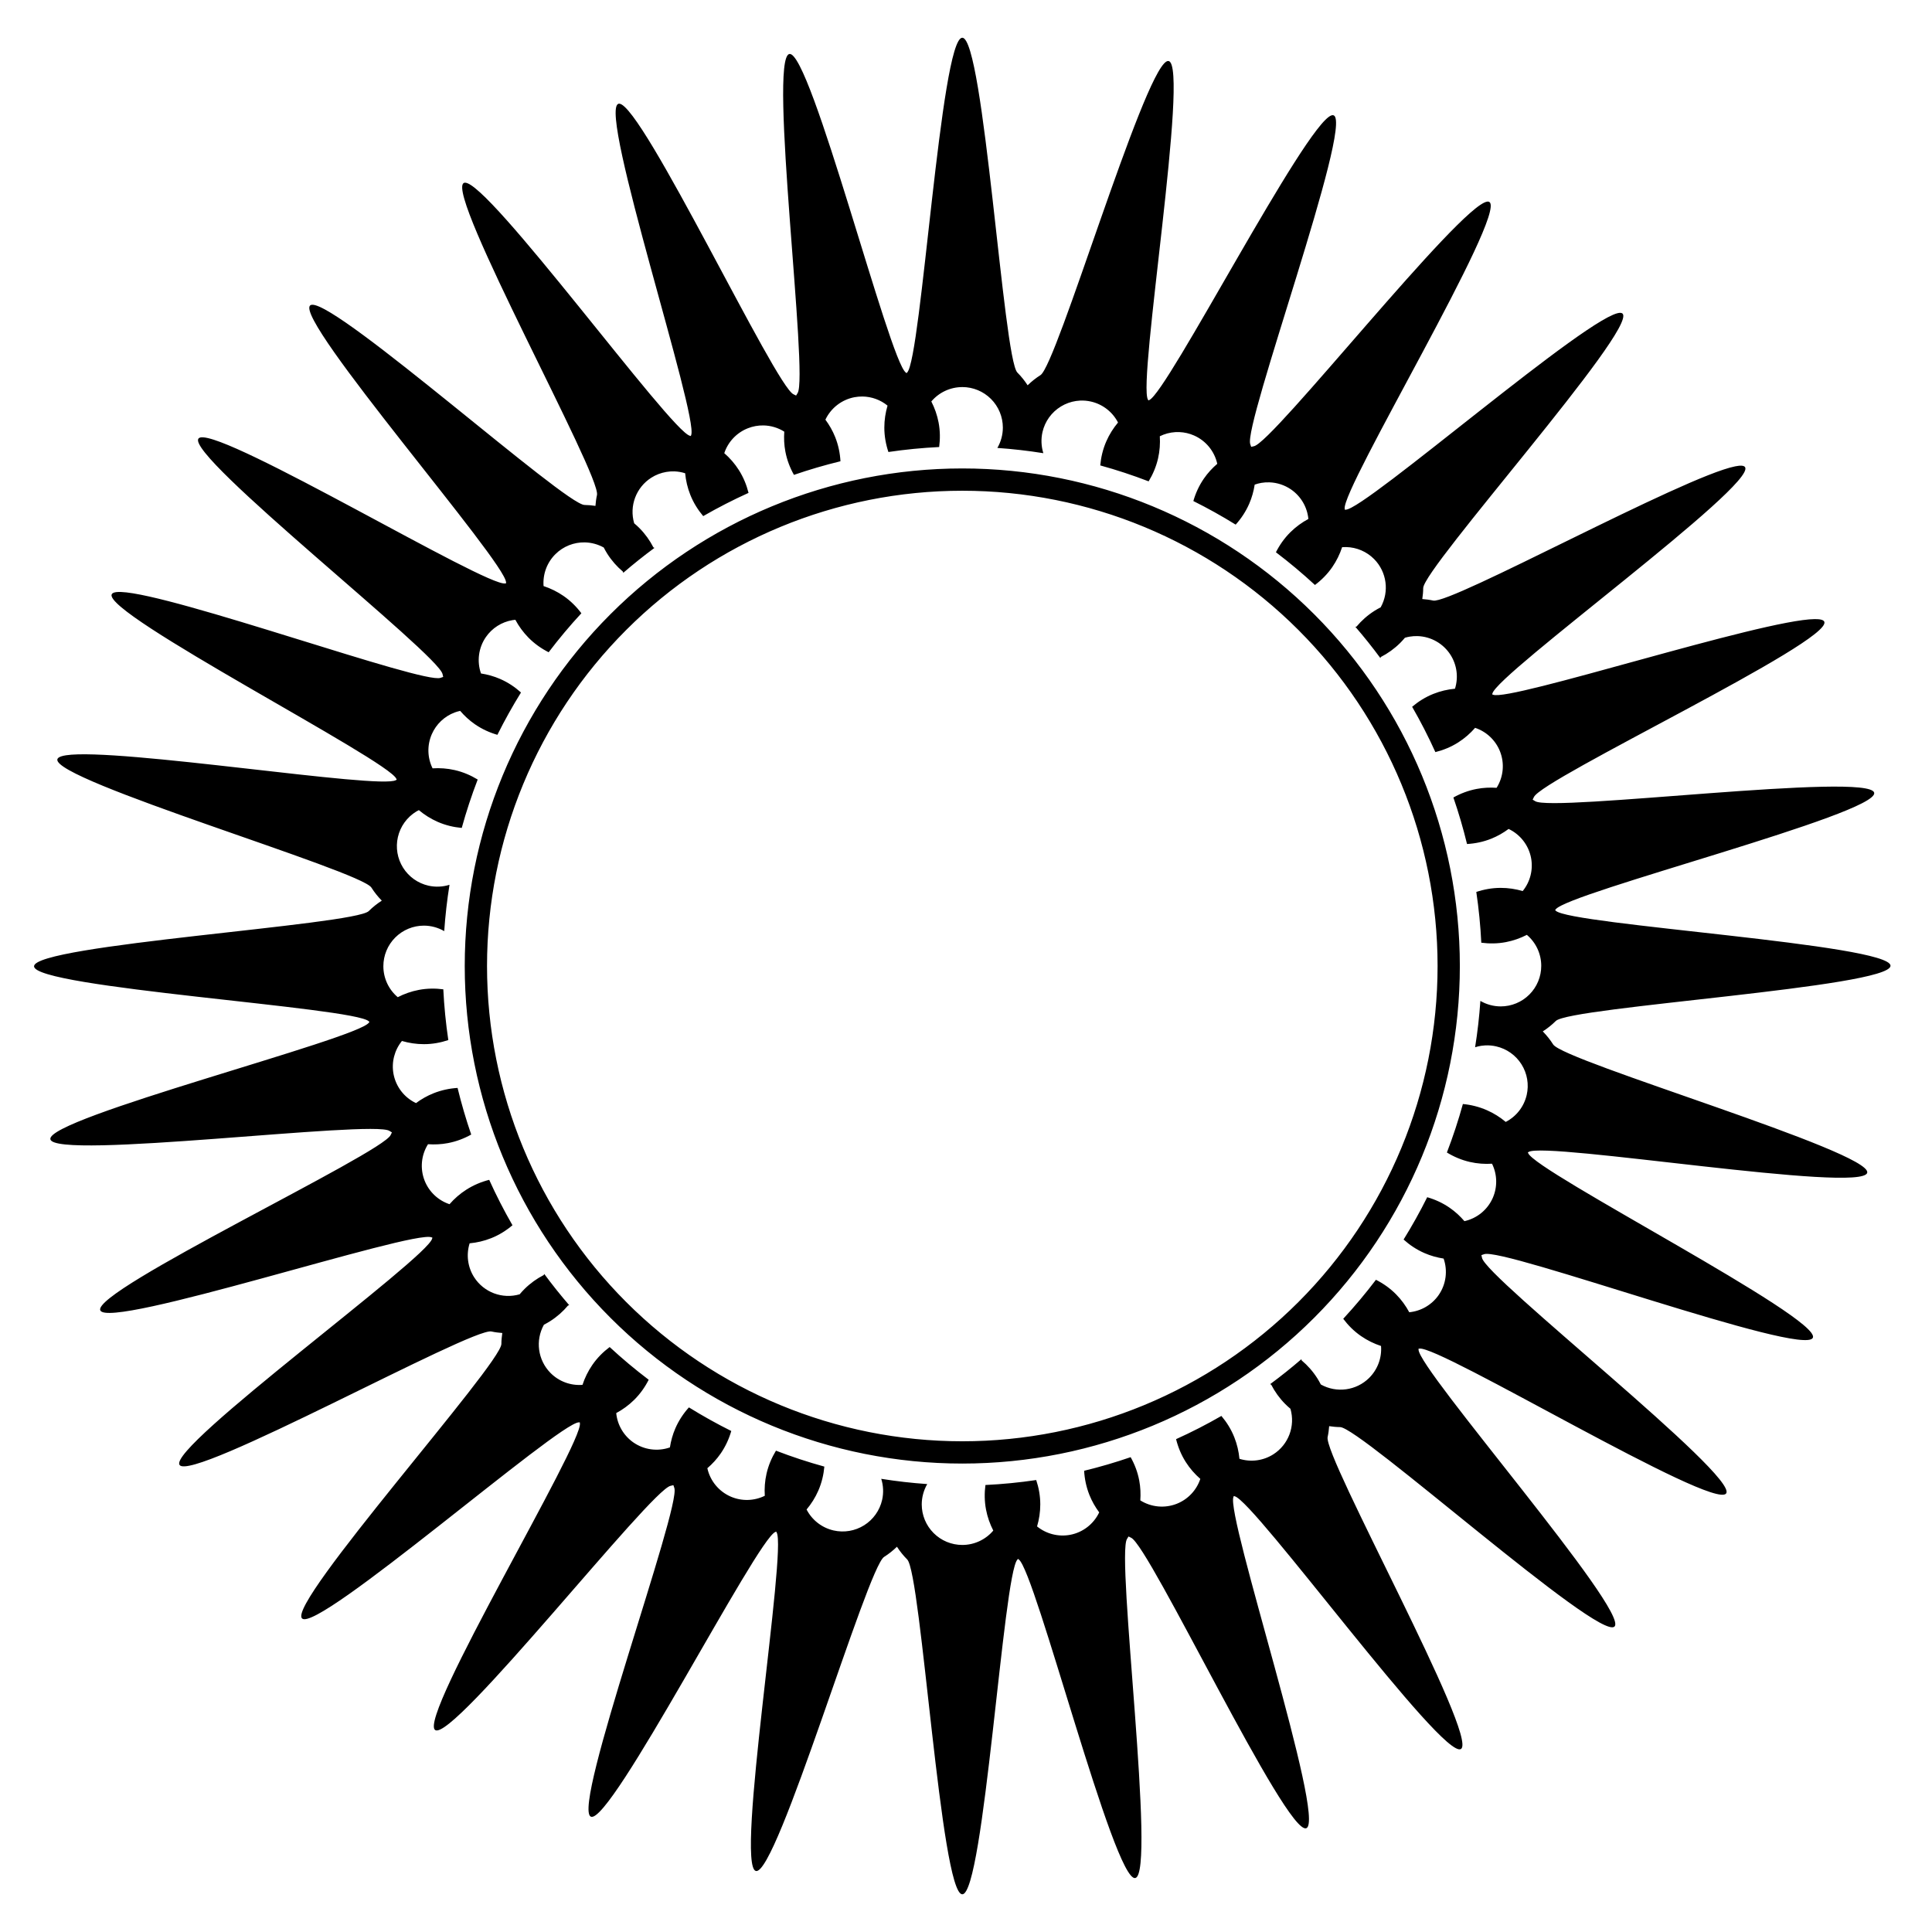 <?xml version="1.0" encoding="UTF-8"?>
<!-- Uploaded to: ICON Repo, www.svgrepo.com, Generator: ICON Repo Mixer Tools -->
<svg fill="#000000" width="800px" height="800px" version="1.1" viewBox="144 144 512 512" xmlns="http://www.w3.org/2000/svg">
 <path d="m399.02 154c-5.707 0-10.871 84.973-14.609 88.711-0.055 0.055-0.102 0.117-0.156 0.172-0.062-0.047-0.125-0.098-0.188-0.141-4.371-2.977-25.273-85.496-30.879-84.434-5.606 1.062 5.152 85.508 2.176 89.879-0.141 0.207-0.258 0.43-0.391 0.641-0.227-0.105-0.445-0.23-0.676-0.332-4.781-2.055-40.02-76.707-46.176-77.02-0.098-0.004-0.191 0.008-0.273 0.043-5.301 2.113 21.398 82.949 19.312 87.809-0.031 0.074-0.055 0.148-0.086 0.223-0.078-0.02-0.148-0.043-0.227-0.062-5.082-1.129-53.609-67.906-59.715-67.07-0.098 0.012-0.188 0.043-0.262 0.094-4.812 3.066 36.48 77.508 35.336 82.672-0.211 0.945-0.332 1.91-0.406 2.879-0.961-0.141-1.926-0.238-2.894-0.246-5.121-0.031-64.766-53.367-72.18-53.055-0.238 0.012-0.422 0.074-0.551 0.199-4.059 4.008 51.965 68.102 51.934 73.391 0 0.078 0.008 0.152 0.008 0.23-0.074 0.012-0.152 0.016-0.227 0.031-5.039 0.922-73.574-40.363-80.801-38.676-0.234 0.055-0.402 0.152-0.504 0.301-3.242 4.695 63.746 57.227 64.699 62.426 0.043 0.246 0.117 0.484 0.168 0.727-0.234 0.082-0.477 0.148-0.707 0.238-4.473 1.754-70.809-22.246-84.664-22.75-0.922-0.035-1.613 0.035-2.039 0.227-0.219 0.098-0.367 0.23-0.438 0.391-2.285 5.231 73.508 43.988 75.438 48.91 0.027 0.07 0.062 0.137 0.094 0.207-0.066 0.039-0.133 0.074-0.199 0.117-4.066 2.555-73.719-8.664-87.422-6.578-0.914 0.141-1.574 0.34-1.957 0.602-0.195 0.137-0.316 0.293-0.359 0.465-1.27 5.562 80.418 29.523 83.23 34 0.785 1.246 1.715 2.398 2.75 3.457-1.246 0.801-2.406 1.723-3.449 2.762-3.738 3.742-88.707 8.93-88.707 14.637 0 5.707 84.973 10.844 88.715 14.582 0.055 0.055 0.117 0.102 0.172 0.156-0.043 0.062-0.094 0.121-0.137 0.184-2.977 4.371-85.488 25.305-84.426 30.91 1.066 5.606 85.504-5.18 89.875-2.203 0.207 0.141 0.43 0.258 0.641 0.391-0.105 0.227-0.227 0.445-0.328 0.672-2.086 4.859-79.082 41.172-76.965 46.473 2.117 5.301 82.938-21.418 87.801-19.336 0.074 0.031 0.148 0.055 0.223 0.086-0.016 0.074-0.043 0.148-0.062 0.223-1.145 5.164-70.023 55.184-66.957 59.996 3.066 4.812 77.496-36.5 82.66-35.355 0.945 0.211 1.91 0.328 2.879 0.402-0.141 0.961-0.238 1.926-0.242 2.894-0.031 5.289-56.848 68.688-52.836 72.746s68.086-51.992 73.375-51.961c0.078 0 0.156-0.008 0.234-0.008 0.012 0.074 0.016 0.152 0.031 0.227 0.953 5.203-43.055 78.078-38.355 81.32 4.695 3.242 57.207-63.766 62.406-64.723 0.246-0.047 0.488-0.117 0.73-0.168 0.082 0.234 0.148 0.477 0.238 0.707 1.93 4.922-27.34 84.863-22.109 87.145 5.231 2.285 43.965-73.523 48.891-75.453 0.07-0.027 0.141-0.066 0.211-0.098 0.039 0.066 0.074 0.137 0.117 0.203 2.812 4.477-11.043 88.473-5.481 89.742s29.492-80.426 33.973-83.242c1.227-0.77 2.359-1.68 3.402-2.691 0.793 1.219 1.699 2.356 2.723 3.379 3.727 3.758 8.891 88.73 14.598 88.73s10.871-84.973 14.609-88.711c0.055-0.055 0.102-0.117 0.156-0.172 0.062 0.043 0.125 0.098 0.188 0.141 4.371 2.977 25.273 85.496 30.879 84.434 5.606-1.062-5.152-85.508-2.176-89.879 0.141-0.207 0.258-0.43 0.391-0.641 0.227 0.105 0.445 0.23 0.676 0.332 4.859 2.086 41.148 79.094 46.449 76.98s-21.398-82.949-19.312-87.809c0.031-0.074 0.055-0.148 0.086-0.223 0.074 0.02 0.148 0.043 0.227 0.062 5.164 1.145 55.164 70.043 59.977 66.977 4.812-3.066-36.48-77.508-35.336-82.672 0.211-0.945 0.332-1.91 0.406-2.879 0.961 0.141 1.926 0.238 2.894 0.246 5.289 0.035 68.668 56.863 72.727 52.855 4.059-4.008-51.965-68.102-51.934-73.391 0-0.078-0.008-0.152-0.008-0.23 0.074-0.016 0.152-0.02 0.227-0.031 5.203-0.953 78.062 43.07 81.305 38.375 3.242-4.695-63.746-57.227-64.699-62.426-0.043-0.246-0.117-0.484-0.168-0.727 0.234-0.082 0.477-0.148 0.707-0.238 4.926-1.93 84.852 27.359 87.137 22.133 2.285-5.231-73.508-43.988-75.438-48.91-0.027-0.07-0.062-0.137-0.094-0.207 0.066-0.039 0.133-0.074 0.199-0.117 4.477-2.812 88.465 11.07 89.738 5.508 1.27-5.562-80.418-29.523-83.23-34-0.785-1.246-1.715-2.398-2.75-3.457 1.246-0.801 2.406-1.723 3.449-2.762 3.738-3.742 88.707-8.93 88.707-14.637s-84.973-10.844-88.715-14.582c-0.055-0.055-0.117-0.102-0.172-0.156 0.043-0.062 0.094-0.121 0.137-0.184 2.977-4.371 85.488-25.305 84.426-30.91-1.066-5.606-85.504 5.18-89.875 2.203-0.207-0.141-0.43-0.258-0.641-0.391 0.105-0.227 0.227-0.445 0.328-0.672 2.086-4.859 79.082-41.172 76.965-46.473-0.199-0.496-1.086-0.715-2.539-0.699-14.059 0.152-80.855 21.922-85.258 20.035-0.074-0.031-0.148-0.055-0.223-0.086 0.02-0.074 0.043-0.148 0.062-0.223 1.145-5.164 70.023-55.184 66.957-59.996-0.289-0.449-1.203-0.5-2.629-0.211-13.785 2.769-75.352 36.602-80.031 35.566-0.945-0.211-1.91-0.328-2.879-0.402 0.141-0.961 0.238-1.926 0.242-2.894 0.031-5.289 56.848-68.688 52.836-72.746-0.125-0.125-0.312-0.195-0.551-0.207-7.41-0.402-67.699 52.199-72.824 52.168-0.078 0-0.156 0.008-0.234 0.008-0.016-0.074-0.02-0.152-0.031-0.227-0.953-5.203 43.055-78.078 38.355-81.32-0.148-0.102-0.344-0.133-0.582-0.102-7.356 0.984-56.789 63.898-61.828 64.82-0.246 0.047-0.488 0.117-0.73 0.168-0.082-0.234-0.148-0.477-0.238-0.707-1.93-4.922 27.34-84.863 22.109-87.145-0.082-0.035-0.172-0.051-0.27-0.051-0.098 0.004-0.207 0.02-0.32 0.059-7.031 2.371-43.531 73.574-48.301 75.445-0.07 0.027-0.141 0.066-0.211 0.098-0.039-0.066-0.074-0.137-0.117-0.203-2.812-4.477 11.043-88.473 5.481-89.742-0.086-0.02-0.176-0.02-0.273 0-0.098 0.02-0.195 0.059-0.301 0.121-6.465 3.641-29.062 80.395-33.398 83.121-1.227 0.77-2.359 1.68-3.402 2.691-0.793-1.219-1.699-2.356-2.723-3.379-3.719-3.754-8.883-88.727-14.59-88.727zm0 92.574c2.848 0 5.582 1.133 7.598 3.148s3.148 4.75 3.148 7.598c-0.004 1.895-0.504 3.75-1.457 5.387 4.082 0.281 8.148 0.746 12.188 1.391-0.57-1.812-0.648-3.742-0.23-5.594 0.648-2.832 2.414-5.281 4.894-6.789 1.227-0.75 2.59-1.242 4.012-1.453 0.355-0.055 0.711-0.086 1.07-0.105h0.004c0.969-0.043 1.941 0.043 2.891 0.262 3.082 0.707 5.699 2.738 7.148 5.551-1.242 1.48-2.301 3.144-3.113 5.004-0.906 2.078-1.406 4.223-1.598 6.363 4.34 1.195 8.621 2.606 12.824 4.223 1.117-1.84 1.988-3.863 2.496-6.074 0.453-1.98 0.586-3.953 0.465-5.883v0.004c0.316-0.156 0.641-0.297 0.973-0.422 1.344-0.508 2.777-0.738 4.215-0.68 1.332 0.055 2.644 0.355 3.863 0.891 3.141 1.375 5.434 4.168 6.176 7.516-1.312 1.129-2.519 2.426-3.547 3.918-1.289 1.871-2.199 3.883-2.793 5.949l-0.004-0.004c3.836 1.91 7.582 3.996 11.223 6.254 1.445-1.598 2.672-3.438 3.582-5.519 0.727-1.664 1.188-3.371 1.457-5.086v0.004c0.57-0.203 1.156-0.359 1.754-0.465 0.707-0.117 1.426-0.164 2.141-0.141 2.059 0.066 4.055 0.727 5.75 1.895 2.602 1.801 4.277 4.656 4.582 7.809-1.699 0.914-3.305 2.07-4.746 3.492-1.617 1.598-2.883 3.41-3.856 5.336 3.586 2.719 7.039 5.609 10.344 8.668 1.723-1.293 3.289-2.852 4.582-4.723 1.152-1.672 2.016-3.457 2.617-5.293 0.352-0.027 0.703-0.039 1.055-0.031 2.797 0.055 5.461 1.199 7.43 3.188 3.356 3.402 4.062 8.609 1.734 12.781-0.562 0.289-1.121 0.598-1.664 0.945-1.828 1.164-3.41 2.574-4.731 4.152-0.102 0.027-0.203 0.051-0.309 0.074 2.312 2.672 4.519 5.434 6.617 8.273 0.047-0.098 0.094-0.191 0.145-0.289 1.828-0.938 3.547-2.164 5.086-3.688 0.457-0.453 0.879-0.926 1.285-1.406v0.004c0.402-0.121 0.809-0.219 1.223-0.289 0.707-0.121 1.426-0.168 2.144-0.148 3.543 0.117 6.805 1.977 8.711 4.969 1.699 2.672 2.133 5.953 1.184 8.973-1.922 0.18-3.848 0.621-5.731 1.371-2.113 0.844-3.981 2.023-5.625 3.418l0.004 0.004c2.246 3.898 4.301 7.906 6.156 12.008 2.09-0.523 4.141-1.348 6.059-2.57 1.715-1.094 3.199-2.402 4.469-3.859v-0.004c3.004 1 5.41 3.273 6.586 6.211 1.266 3.188 0.938 6.781-0.887 9.684-1.73-0.117-3.5-0.043-5.281 0.297-2.231 0.426-4.297 1.215-6.172 2.269 1.395 4.051 2.602 8.164 3.613 12.328 2.144-0.121 4.305-0.562 6.41-1.402 1.688-0.676 3.219-1.562 4.613-2.594 3.098 1.469 5.312 4.328 5.953 7.695 0.586 3.109-0.227 6.316-2.223 8.77-1.852-0.543-3.809-0.848-5.836-0.844-2.262 0-4.422 0.398-6.457 1.078v-0.004c0.66 4.461 1.105 8.953 1.324 13.457 2.106 0.277 4.285 0.266 6.488-0.152 1.996-0.379 3.867-1.047 5.586-1.93 2.418 2.043 3.812 5.047 3.812 8.211 0.004 2.852-1.129 5.586-3.144 7.602s-4.746 3.148-7.598 3.148c-1.891-0.004-3.75-0.504-5.387-1.457-0.281 4.113-0.746 8.211-1.398 12.281 0.531-0.172 1.074-0.301 1.625-0.387 0.355-0.055 0.711-0.09 1.07-0.105 0.973-0.043 1.949 0.043 2.898 0.262 2.777 0.633 5.191 2.348 6.707 4.762 1.516 2.414 2.012 5.332 1.375 8.109-0.711 3.086-2.742 5.699-5.559 7.148-1.477-1.238-3.148-2.301-5.004-3.113-2.074-0.906-4.215-1.434-6.352-1.633l0.004-0.004c-1.203 4.352-2.617 8.645-4.238 12.855 1.836 1.117 3.859 1.992 6.07 2.5 1.98 0.453 3.957 0.59 5.887 0.469 1.398 2.84 1.473 6.152 0.207 9.051-1.379 3.141-4.172 5.434-7.519 6.172-1.129-1.312-2.422-2.519-3.918-3.551-1.867-1.289-3.879-2.199-5.945-2.793-1.91 3.832-4 7.574-6.258 11.215 1.598 1.445 3.434 2.676 5.516 3.586 1.664 0.727 3.375 1.191 5.09 1.461 1.129 3.234 0.648 6.816-1.297 9.641-1.801 2.602-4.66 4.277-7.809 4.582-0.914-1.699-2.07-3.305-3.492-4.746-1.598-1.617-3.41-2.883-5.332-3.856h-0.004c-2.719 3.582-5.613 7.031-8.668 10.336 1.293 1.727 2.852 3.293 4.723 4.586 1.672 1.156 3.457 2.016 5.293 2.621 0.246 3.152-0.914 6.254-3.164 8.477-3.402 3.359-8.613 4.062-12.789 1.73-0.289-0.559-0.598-1.113-0.941-1.656-1.164-1.828-2.566-3.406-4.141-4.727-0.027-0.105-0.051-0.215-0.074-0.32-2.676 2.309-5.438 4.516-8.281 6.613 0.098 0.051 0.195 0.098 0.289 0.148 0.938 1.828 2.164 3.547 3.684 5.086 0.453 0.457 0.926 0.883 1.406 1.289v-0.004c1.34 4.586-0.508 9.508-4.535 12.078-2.672 1.699-5.957 2.129-8.977 1.184-0.18-1.922-0.621-3.848-1.371-5.731-0.844-2.113-2.019-3.981-3.414-5.629-3.898 2.246-7.906 4.301-12.008 6.152 0.52 2.094 1.344 4.141 2.566 6.062 1.09 1.715 2.402 3.199 3.859 4.469-1 3.004-3.273 5.414-6.215 6.586-3.184 1.266-6.781 0.938-9.688-0.887 0.121-1.73 0.051-3.5-0.289-5.285-0.422-2.234-1.219-4.297-2.273-6.172h0.004c-4.051 1.395-8.168 2.598-12.332 3.609 0.121 2.144 0.562 4.305 1.402 6.41 0.672 1.688 1.559 3.219 2.59 4.613h0.004c-1.469 3.098-4.328 5.309-7.691 5.949-3.109 0.586-6.32-0.227-8.777-2.223 0.547-1.852 0.852-3.809 0.852-5.836 0-2.262-0.398-4.422-1.078-6.457-4.461 0.66-8.953 1.098-13.457 1.316-0.277 2.109-0.266 4.289 0.152 6.492 0.379 1.996 1.043 3.859 1.926 5.582h0.004c-2.043 2.418-5.047 3.812-8.211 3.812-2.852 0-5.586-1.133-7.602-3.148-2.016-2.016-3.148-4.746-3.148-7.598 0.004-1.895 0.508-3.75 1.457-5.387-4.078-0.281-8.148-0.746-12.188-1.391 0.57 1.812 0.648 3.742 0.23 5.598-0.633 2.777-2.348 5.191-4.758 6.707-2.414 1.516-5.332 2.012-8.109 1.375-3.086-0.707-5.699-2.738-7.152-5.551 1.242-1.48 2.301-3.144 3.113-5.004 0.906-2.078 1.406-4.223 1.598-6.363h0.004c-4.344-1.195-8.625-2.606-12.828-4.223-1.117 1.84-1.988 3.863-2.496 6.074-0.453 1.98-0.586 3.953-0.465 5.883l0.004-0.004c-2.84 1.402-6.152 1.48-9.055 0.211-3.137-1.375-5.43-4.168-6.172-7.512 1.312-1.129 2.519-2.426 3.547-3.918 1.289-1.871 2.199-3.883 2.793-5.949-3.836-1.91-7.578-3.996-11.223-6.254-1.445 1.598-2.672 3.438-3.582 5.519-0.727 1.664-1.188 3.371-1.457 5.086-3.234 1.133-6.82 0.652-9.645-1.293-2.602-1.801-4.277-4.656-4.582-7.805 1.699-0.914 3.305-2.07 4.746-3.492 1.617-1.598 2.883-3.41 3.856-5.336l0.004-0.004c-3.59-2.719-7.039-5.609-10.344-8.668-1.723 1.293-3.289 2.852-4.582 4.723-1.152 1.672-2.016 3.457-2.617 5.293v0.004c-3.156 0.246-6.262-0.91-8.484-3.16-3.356-3.402-4.062-8.609-1.738-12.781 0.562-0.289 1.121-0.598 1.664-0.945 1.828-1.164 3.41-2.574 4.731-4.152h0.004c0.102-0.023 0.203-0.051 0.305-0.07-2.309-2.676-4.516-5.434-6.613-8.277-0.047 0.098-0.098 0.191-0.148 0.289-1.828 0.938-3.547 2.164-5.086 3.688-0.457 0.453-0.879 0.926-1.285 1.406h0.004c-4.586 1.344-9.512-0.504-12.082-4.535-1.695-2.668-2.129-5.953-1.184-8.973 1.922-0.18 3.848-0.621 5.731-1.371 2.113-0.844 3.981-2.023 5.625-3.418-2.254-3.91-4.312-7.926-6.168-12.035-2.09 0.527-4.129 1.379-6.047 2.598-1.715 1.094-3.199 2.402-4.469 3.859h-0.004c-3-1-5.41-3.273-6.582-6.211-1.266-3.184-0.938-6.781 0.883-9.684 1.73 0.117 3.5 0.043 5.281-0.297 2.234-0.426 4.297-1.215 6.172-2.269v0.004c-1.395-4.062-2.602-8.184-3.617-12.359-2.144 0.133-4.305 0.59-6.406 1.43-1.688 0.676-3.219 1.562-4.613 2.594-3.098-1.465-5.309-4.324-5.953-7.695-0.586-3.106 0.23-6.316 2.227-8.77 1.852 0.543 3.809 0.848 5.836 0.844 2.262 0 4.422-0.402 6.457-1.082v0.004c-0.664-4.461-1.105-8.953-1.328-13.457-2.106-0.277-4.285-0.262-6.488 0.156-1.996 0.379-3.867 1.047-5.586 1.93-2.418-2.039-3.812-5.043-3.812-8.211 0-2.848 1.129-5.582 3.144-7.598 2.016-2.019 4.75-3.152 7.602-3.152 1.891 0.004 3.746 0.508 5.383 1.457 0.281-4.113 0.75-8.211 1.398-12.281-1.809 0.57-3.738 0.648-5.59 0.23-2.781-0.633-5.195-2.348-6.711-4.762-1.516-2.414-2.012-5.332-1.375-8.109 0.648-2.832 2.414-5.281 4.894-6.789 0.219-0.125 0.438-0.246 0.664-0.355 1.477 1.238 3.148 2.301 5.004 3.113 2.078 0.906 4.219 1.41 6.359 1.602 1.199-4.34 2.609-8.621 4.227-12.824-1.836-1.117-3.859-1.992-6.07-2.5-1.98-0.453-3.957-0.59-5.887-0.469v0.004c-1.398-2.84-1.473-6.152-0.203-9.055 1.164-2.66 3.352-4.738 6.074-5.758 0.469-0.172 0.953-0.309 1.445-0.414 1.129 1.312 2.422 2.519 3.918 3.551 1.867 1.289 3.879 2.199 5.945 2.793l-0.004 0.004c1.914-3.836 4-7.578 6.258-11.219-1.598-1.445-3.434-2.676-5.516-3.586-1.664-0.727-3.375-1.191-5.09-1.461h0.004c-1.133-3.234-0.652-6.816 1.293-9.641 1.648-2.391 4.199-4.012 7.062-4.492 0.246-0.039 0.496-0.066 0.75-0.09 0.914 1.699 2.07 3.305 3.492 4.746 1.598 1.617 3.41 2.883 5.332 3.856v0.004c2.719-3.586 5.613-7.035 8.672-10.336-1.293-1.727-2.852-3.293-4.723-4.586-1.672-1.156-3.457-2.016-5.293-2.621-0.246-3.156 0.91-6.258 3.16-8.48 2.066-2.043 4.875-3.16 7.777-3.098 1.758 0.039 3.477 0.508 5.012 1.363 0.289 0.562 0.598 1.117 0.941 1.66 1.164 1.828 2.566 3.406 4.141 4.727v0.004c0.027 0.105 0.055 0.211 0.078 0.316 2.676-2.309 5.438-4.516 8.281-6.613-0.098-0.047-0.195-0.098-0.293-0.148-0.938-1.828-2.164-3.547-3.684-5.086-0.453-0.457-0.926-0.883-1.406-1.289l0.004 0.004c-1.344-4.586 0.504-9.508 4.535-12.078 1.211-0.773 2.566-1.293 3.981-1.531 0.707-0.121 1.426-0.172 2.141-0.148 0.969 0.035 1.93 0.203 2.852 0.496 0.18 1.922 0.621 3.848 1.371 5.731 0.844 2.113 2.019 3.981 3.414 5.629 3.902-2.246 7.91-4.301 12.012-6.156-0.52-2.09-1.348-4.137-2.57-6.055-1.09-1.715-2.402-3.203-3.859-4.473 1-3.004 3.277-5.41 6.215-6.582 1.336-0.535 2.762-0.793 4.199-0.766 1.945 0.043 3.844 0.613 5.488 1.652-0.121 1.73-0.051 3.5 0.289 5.281 0.422 2.234 1.219 4.297 2.273 6.172h-0.004c4.055-1.395 8.168-2.598 12.332-3.609-0.121-2.144-0.562-4.305-1.402-6.41-0.672-1.688-1.559-3.219-2.59-4.613 1.469-3.094 4.324-5.305 7.691-5.949 0.703-0.133 1.418-0.195 2.137-0.188 2.422 0.031 4.762 0.883 6.637 2.414-0.543 1.852-0.848 3.805-0.848 5.832 0 2.262 0.398 4.422 1.078 6.457l-0.004 0.004c4.461-0.66 8.953-1.102 13.457-1.32 0.277-2.109 0.266-4.289-0.152-6.492-0.379-1.996-1.043-3.859-1.926-5.582 2.043-2.418 5.047-3.812 8.211-3.812zm0 21.57c-34.973 0-68.512 13.895-93.238 38.621-24.727 24.727-38.621 58.266-38.621 93.238 0 34.969 13.895 68.508 38.621 93.234 24.727 24.73 58.266 38.621 93.238 38.621 34.969 0 68.508-13.891 93.234-38.621 24.73-24.727 38.621-58.266 38.621-93.234 0-34.973-13.891-68.512-38.621-93.238-24.727-24.727-58.266-38.621-93.234-38.621zm0 5.902v0.004c33.402 0 65.441 13.27 89.062 36.891 23.617 23.621 36.891 55.656 36.891 89.062 0 33.402-13.273 65.441-36.891 89.059-23.621 23.621-55.66 36.891-89.062 36.891-33.406 0-65.441-13.27-89.062-36.891-23.621-23.617-36.891-55.656-36.891-89.059 0-33.406 13.27-65.441 36.891-89.062s55.656-36.891 89.062-36.891z"/>
</svg>